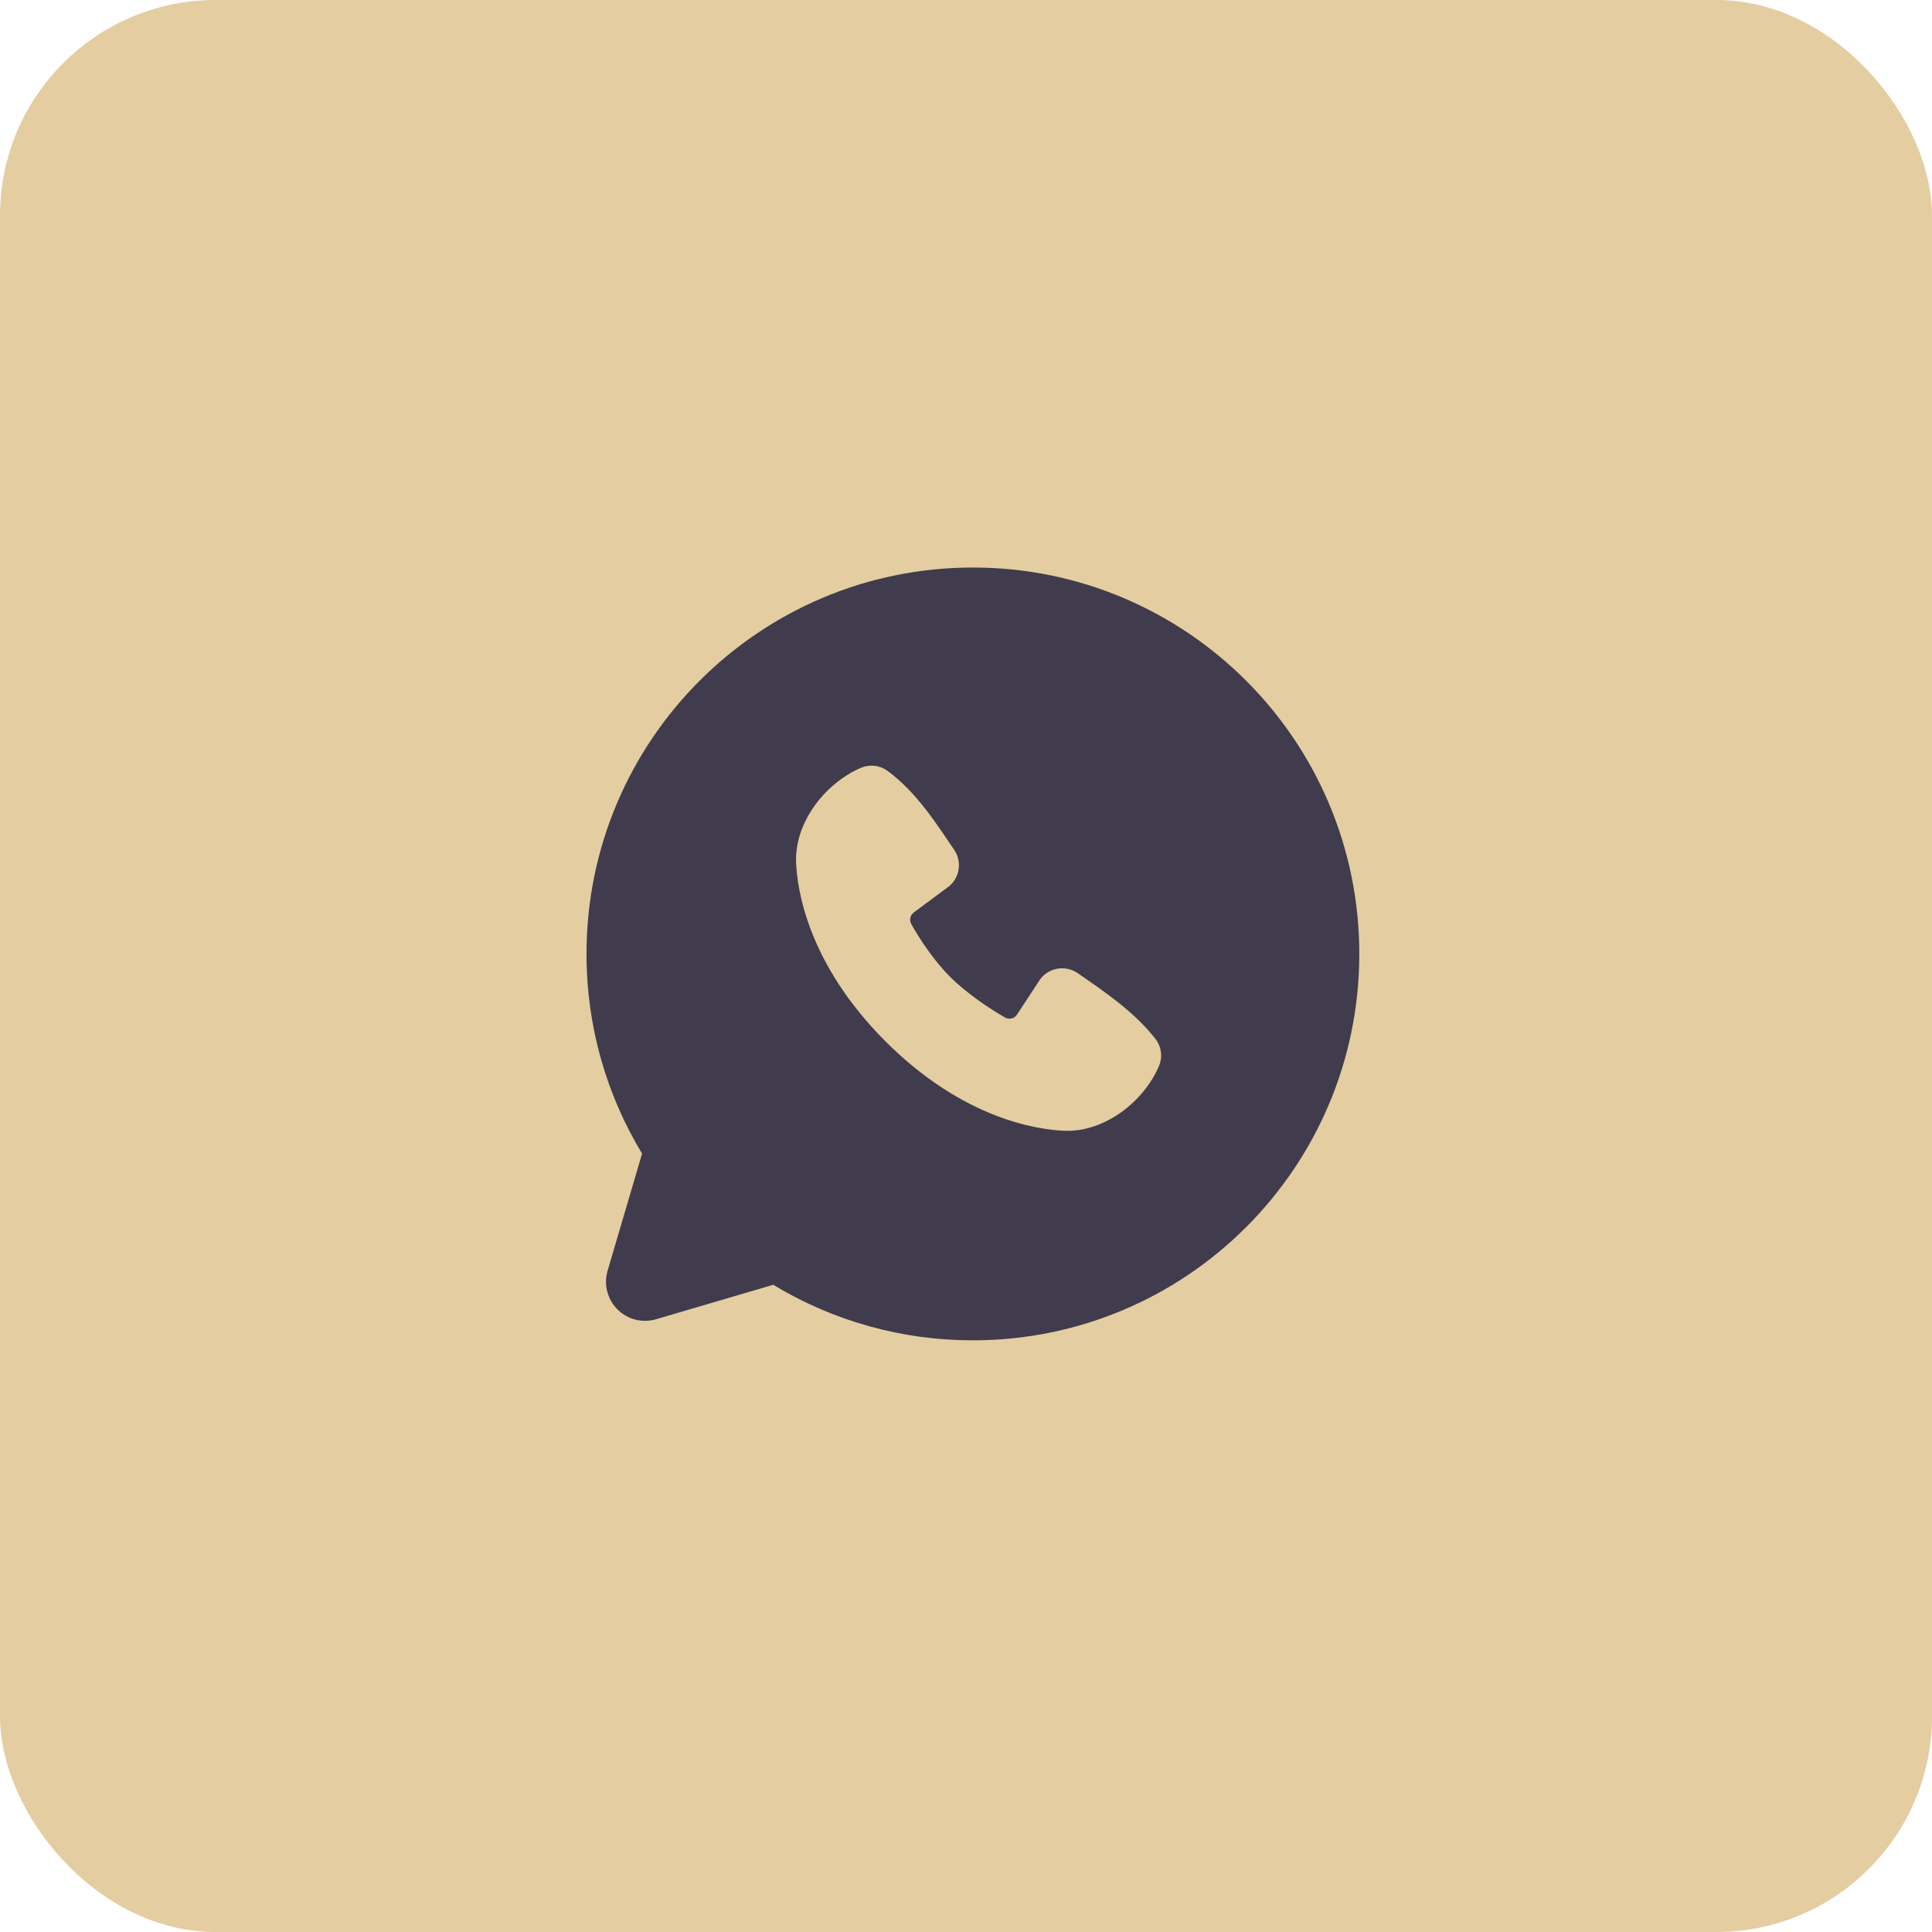 <?xml version="1.0" encoding="UTF-8"?> <svg xmlns="http://www.w3.org/2000/svg" width="56" height="56" viewBox="0 0 56 56" fill="none"><rect width="56" height="56" rx="6.25" fill="#E4CDA1"></rect><path fill-rule="evenodd" clip-rule="evenodd" d="M28.2 16.45C22.014 16.45 17 21.464 17 27.65C17 29.767 17.588 31.749 18.611 33.438L17.611 36.834C17.554 37.029 17.55 37.236 17.601 37.433C17.651 37.63 17.753 37.81 17.897 37.953C18.041 38.097 18.22 38.199 18.417 38.25C18.614 38.3 18.821 38.296 19.016 38.239L22.412 37.24C24.158 38.296 26.16 38.853 28.2 38.85C34.386 38.85 39.4 33.836 39.4 27.65C39.4 21.464 34.386 16.45 28.2 16.45ZM25.667 30.185C27.932 32.449 30.095 32.748 30.859 32.776C32.02 32.819 33.151 31.932 33.592 30.903C33.647 30.774 33.667 30.634 33.649 30.496C33.632 30.357 33.578 30.226 33.493 30.115C32.879 29.331 32.049 28.768 31.239 28.208C31.069 28.091 30.861 28.044 30.658 28.076C30.455 28.11 30.272 28.22 30.149 28.385L29.477 29.41C29.441 29.465 29.386 29.504 29.323 29.52C29.259 29.535 29.192 29.527 29.135 29.495C28.679 29.234 28.015 28.79 27.538 28.313C27.061 27.836 26.644 27.202 26.41 26.776C26.382 26.721 26.374 26.658 26.388 26.599C26.401 26.539 26.436 26.486 26.485 26.45L27.52 25.681C27.668 25.553 27.764 25.375 27.789 25.18C27.814 24.986 27.766 24.79 27.655 24.628C27.153 23.894 26.568 22.96 25.72 22.34C25.611 22.262 25.483 22.212 25.348 22.198C25.214 22.183 25.078 22.203 24.954 22.256C23.924 22.698 23.032 23.829 23.075 24.992C23.103 25.756 23.402 27.919 25.667 30.185Z" fill="#403C4D"></path></svg> 